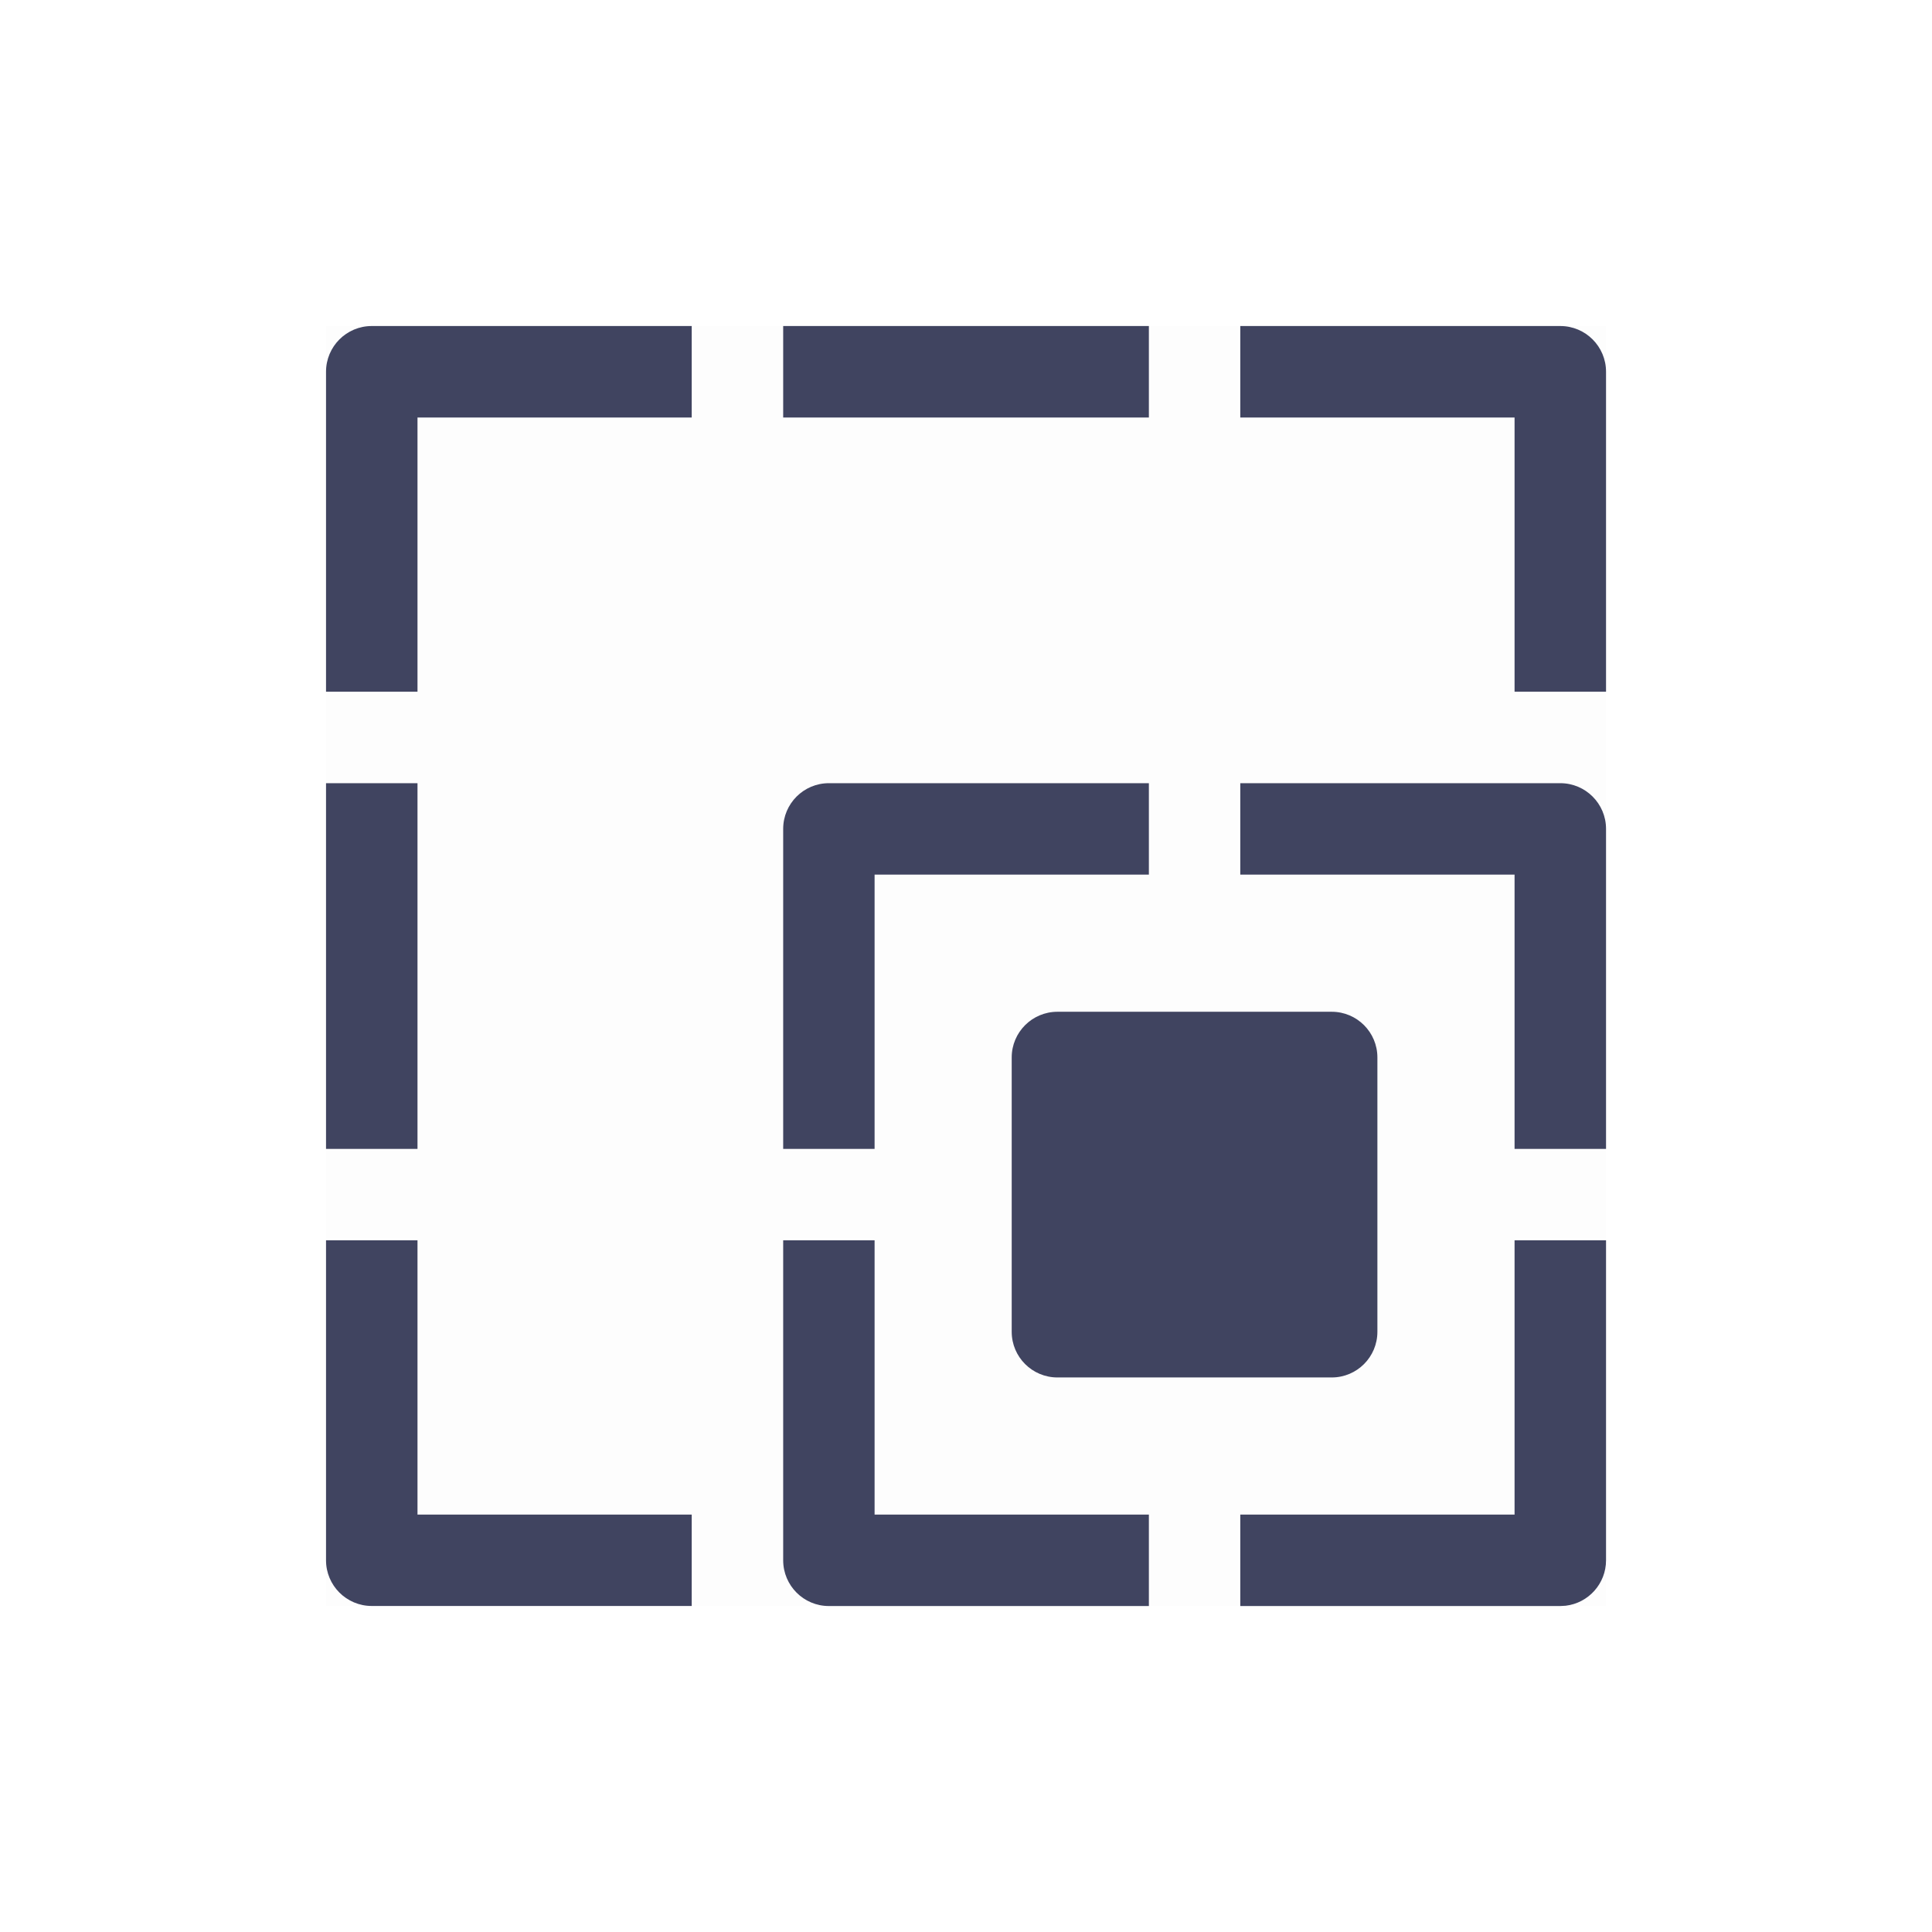 <svg width="32" height="32" viewBox="0 0 32 32" fill="none" xmlns="http://www.w3.org/2000/svg">
<rect opacity="0.01" x="5.4" y="5.4" width="21.2" height="21.2" fill="#404460"/>
<path fill-rule="evenodd" clip-rule="evenodd" d="M6.158 26.6C5.739 26.6 5.4 26.261 5.4 25.843V20.543H6.915V25.086H11.457V26.6H6.158ZM6.915 12.972V19.029H5.4V12.972H6.915ZM11.457 5.4V6.915H6.915V11.457H5.4V6.158C5.4 5.739 5.739 5.4 6.158 5.4H11.457ZM25.843 5.4C26.262 5.4 26.601 5.739 26.601 6.158V11.457H25.086V6.915H20.543V5.4H25.843ZM19.029 5.4V6.915H12.972V5.4H19.029Z" fill="#404460"/>
<path fill-rule="evenodd" clip-rule="evenodd" d="M26.601 20.543V25.843C26.601 26.232 26.308 26.552 25.932 26.596L25.843 26.601H20.543V25.086H25.086V20.543H26.601ZM13.729 26.601C13.311 26.601 12.972 26.262 12.972 25.843V20.543H14.486V25.086H19.029V26.601H13.729ZM22.057 16.758C22.476 16.758 22.814 17.097 22.814 17.515V22.058C22.814 22.476 22.476 22.815 22.057 22.815H17.515C17.096 22.815 16.757 22.476 16.757 22.058V17.515C16.757 17.097 17.096 16.758 17.515 16.758H22.057ZM19.029 12.972V14.486H14.486V19.029H12.972V13.729C12.972 13.311 13.311 12.972 13.729 12.972H19.029ZM25.843 12.972C26.262 12.972 26.601 13.311 26.601 13.729V19.029H25.086V14.486H20.543V12.972H25.843Z" fill="#404460"/>
</svg>
